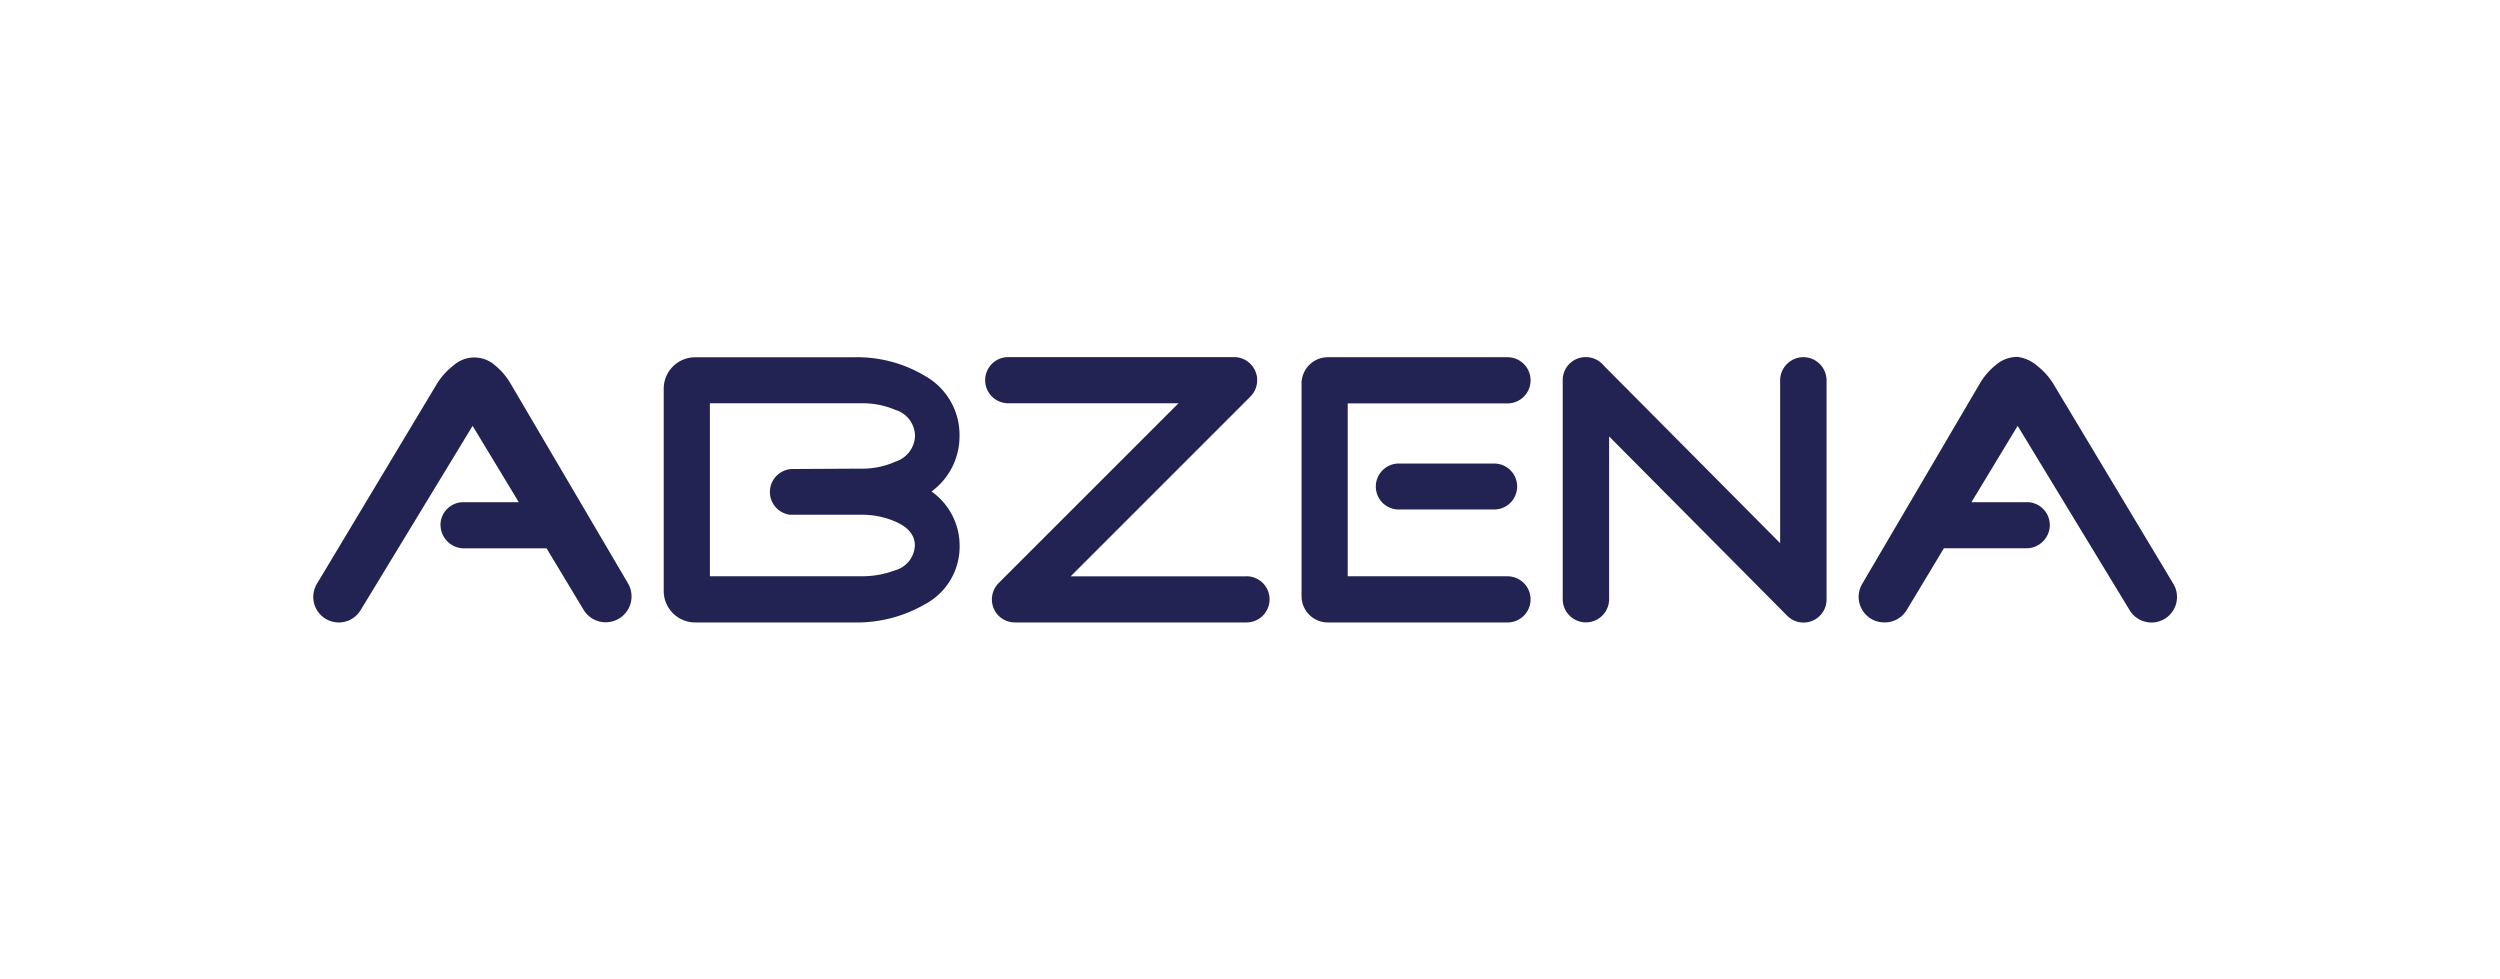 <svg xmlns="http://www.w3.org/2000/svg" xmlns:xlink="http://www.w3.org/1999/xlink" width="232.806" height="91.203" viewBox="0 0 232.806 91.203">
  <defs>
    <clipPath id="clip-path">
      <rect id="Rectangle_17853" data-name="Rectangle 17853" width="232.806" height="91.202" transform="translate(0 0)" fill="#fff"/>
    </clipPath>
    <clipPath id="clip-path-2">
      <rect id="Rectangle_17861" data-name="Rectangle 17861" width="173.557" height="24.73" transform="translate(0 0)" fill="none"/>
    </clipPath>
  </defs>
  <g id="Mask_Group_29902" data-name="Mask Group 29902" clip-path="url(#clip-path)">
    <g id="Group_39567" data-name="Group 39567" transform="translate(29.172 33.236)">
      <g id="Group_39567-2" data-name="Group 39567" transform="translate(0 0)" clip-path="url(#clip-path-2)">
        <path id="Path_83289" data-name="Path 83289" d="M442.251.071a2.167,2.167,0,0,0-2.16,2.16V17.392L423.673.862A2.157,2.157,0,0,0,422,.065h0a2.137,2.137,0,0,0-2.156,2.189V22.608a2.16,2.16,0,0,0,4.321,0V7.452l16.522,16.636a2.2,2.2,0,0,0,.21.2,2.145,2.145,0,0,0,3.517-1.662s0-.009,0-.014V2.231a2.167,2.167,0,0,0-2.16-2.16" transform="translate(-303.492 -0.047)" fill="#222352" fill-rule="evenodd"/>
        <path id="Path_83290" data-name="Path 83290" d="M250.11,20.481H233.738l16.74-16.74a2.142,2.142,0,0,0,.627-1.524v0c0-.019,0-.038,0-.057,0-.049,0-.1-.007-.148s-.012-.09-.019-.135c0-.024-.006-.048-.011-.072-.009-.044-.02-.086-.031-.129-.007-.025-.012-.051-.02-.076s-.024-.071-.037-.107-.022-.064-.035-.095-.024-.053-.037-.079-.035-.077-.055-.115c-.01-.019-.021-.036-.032-.054-.025-.043-.05-.086-.077-.127-.01-.014-.021-.028-.03-.042-.03-.043-.061-.085-.094-.126-.021-.025-.043-.048-.065-.072S250.5.728,250.478.7l0,0a2.142,2.142,0,0,0-1.519-.633H227.924a2.149,2.149,0,1,0,0,4.3h15.854L227.028,21.113a2.131,2.131,0,0,0-.519.851c0,.012-.008.023-.012.035-.014.046-.025.092-.036.139-.006.024-.012.047-.017.071-.008.04-.013.081-.019.121s-.01.06-.013.09c-.006.058-.008.116-.009.174,0,.012,0,.024,0,.036h0c0,.072,0,.145.011.217,0,0,0,.006,0,.009a2.133,2.133,0,0,0,1.909,1.909h.009c.072.007.144.011.217.011H250.11a2.149,2.149,0,1,0,0-4.3" transform="translate(-163.207 -0.049)" fill="#222352" fill-rule="evenodd"/>
        <path id="Path_83291" data-name="Path 83291" d="M18.332,2.554A6.221,6.221,0,0,0,16.892.9c-.057-.051-.115-.1-.175-.145a2.915,2.915,0,0,0-3.574.106c-.04.032-.08.065-.119.1a6.648,6.648,0,0,0-1.447,1.58L.343,21.264a2.376,2.376,0,0,0,4.068,2.457L14.839,6.561l4.3,7.108H13.872A2.133,2.133,0,0,0,11.845,15.8l.007.02v.007a2.194,2.194,0,0,0,2.24,2.14h7.634L25.179,23.7a2.407,2.407,0,0,0,4.137-2.461Z" transform="translate(0 -0.14)" fill="#222352" fill-rule="evenodd"/>
        <path id="Path_83292" data-name="Path 83292" d="M142.7,12.6a6.379,6.379,0,0,0,2.607-5.154,6.3,6.3,0,0,0-3.261-5.634A12.321,12.321,0,0,0,135.455.1H120.689a2.93,2.93,0,0,0-2.93,2.93V21.864a2.93,2.93,0,0,0,2.93,2.93h14.766a12.632,12.632,0,0,0,6.561-1.654,6.089,6.089,0,0,0,3.3-5.494A6.18,6.18,0,0,0,142.7,12.6m-13.2,2.167h6.634a7.741,7.741,0,0,1,3.127.607c1.26.527,1.887,1.28,1.887,2.267a2.51,2.51,0,0,1-1.853,2.3,8.672,8.672,0,0,1-3.161.553H122.059V4.385h14.089a7.736,7.736,0,0,1,3.194.62,2.564,2.564,0,0,1,1.82,2.407,2.61,2.61,0,0,1-1.82,2.407,7.509,7.509,0,0,1-3.194.653l-6.361.034a2.137,2.137,0,0,0-2.12,1.86v.006a2.135,2.135,0,0,0,1.841,2.394" transform="translate(-85.125 -0.067)" fill="#222352" fill-rule="evenodd"/>
        <path id="Path_83293" data-name="Path 83293" d="M548.578,21.13,537.343,2.407A6.525,6.525,0,0,0,535.9.826,3.506,3.506,0,0,0,534.076,0a3.021,3.021,0,0,0-2.027.754A6.243,6.243,0,0,0,530.6,2.407L519.6,21.143a2.377,2.377,0,0,0,2.049,3.58h.065a2.376,2.376,0,0,0,2.036-1.151l3.461-5.75h7.635a2.189,2.189,0,0,0,2.234-2.14v-.007l-.007-.014a2.133,2.133,0,0,0-2.027-2.134h-5.267l4.3-7.107L544.51,23.587a2.376,2.376,0,0,0,4.068-2.457" transform="translate(-375.364 0)" fill="#222352" fill-rule="evenodd"/>
        <path id="Path_83294" data-name="Path 83294" d="M351.282,20.5H336.4V4.4h14.879a2.15,2.15,0,0,0,0-4.3H334.558A2.455,2.455,0,0,0,332.1,2.552V22.345a2.455,2.455,0,0,0,2.455,2.455h16.724a2.15,2.15,0,0,0,0-4.3" transform="translate(-240.069 -0.07)" fill="#222352" fill-rule="evenodd"/>
        <path id="Path_83295" data-name="Path 83295" d="M359.15,35.825a2.145,2.145,0,0,0-2.1,2.027v.008a2.136,2.136,0,0,0,2.021,2.246h9.061a2.141,2.141,0,0,0,0-4.28Z" transform="translate(-258.099 -25.897)" fill="#222352" fill-rule="evenodd"/>
      </g>
    </g>
  </g>
</svg>
